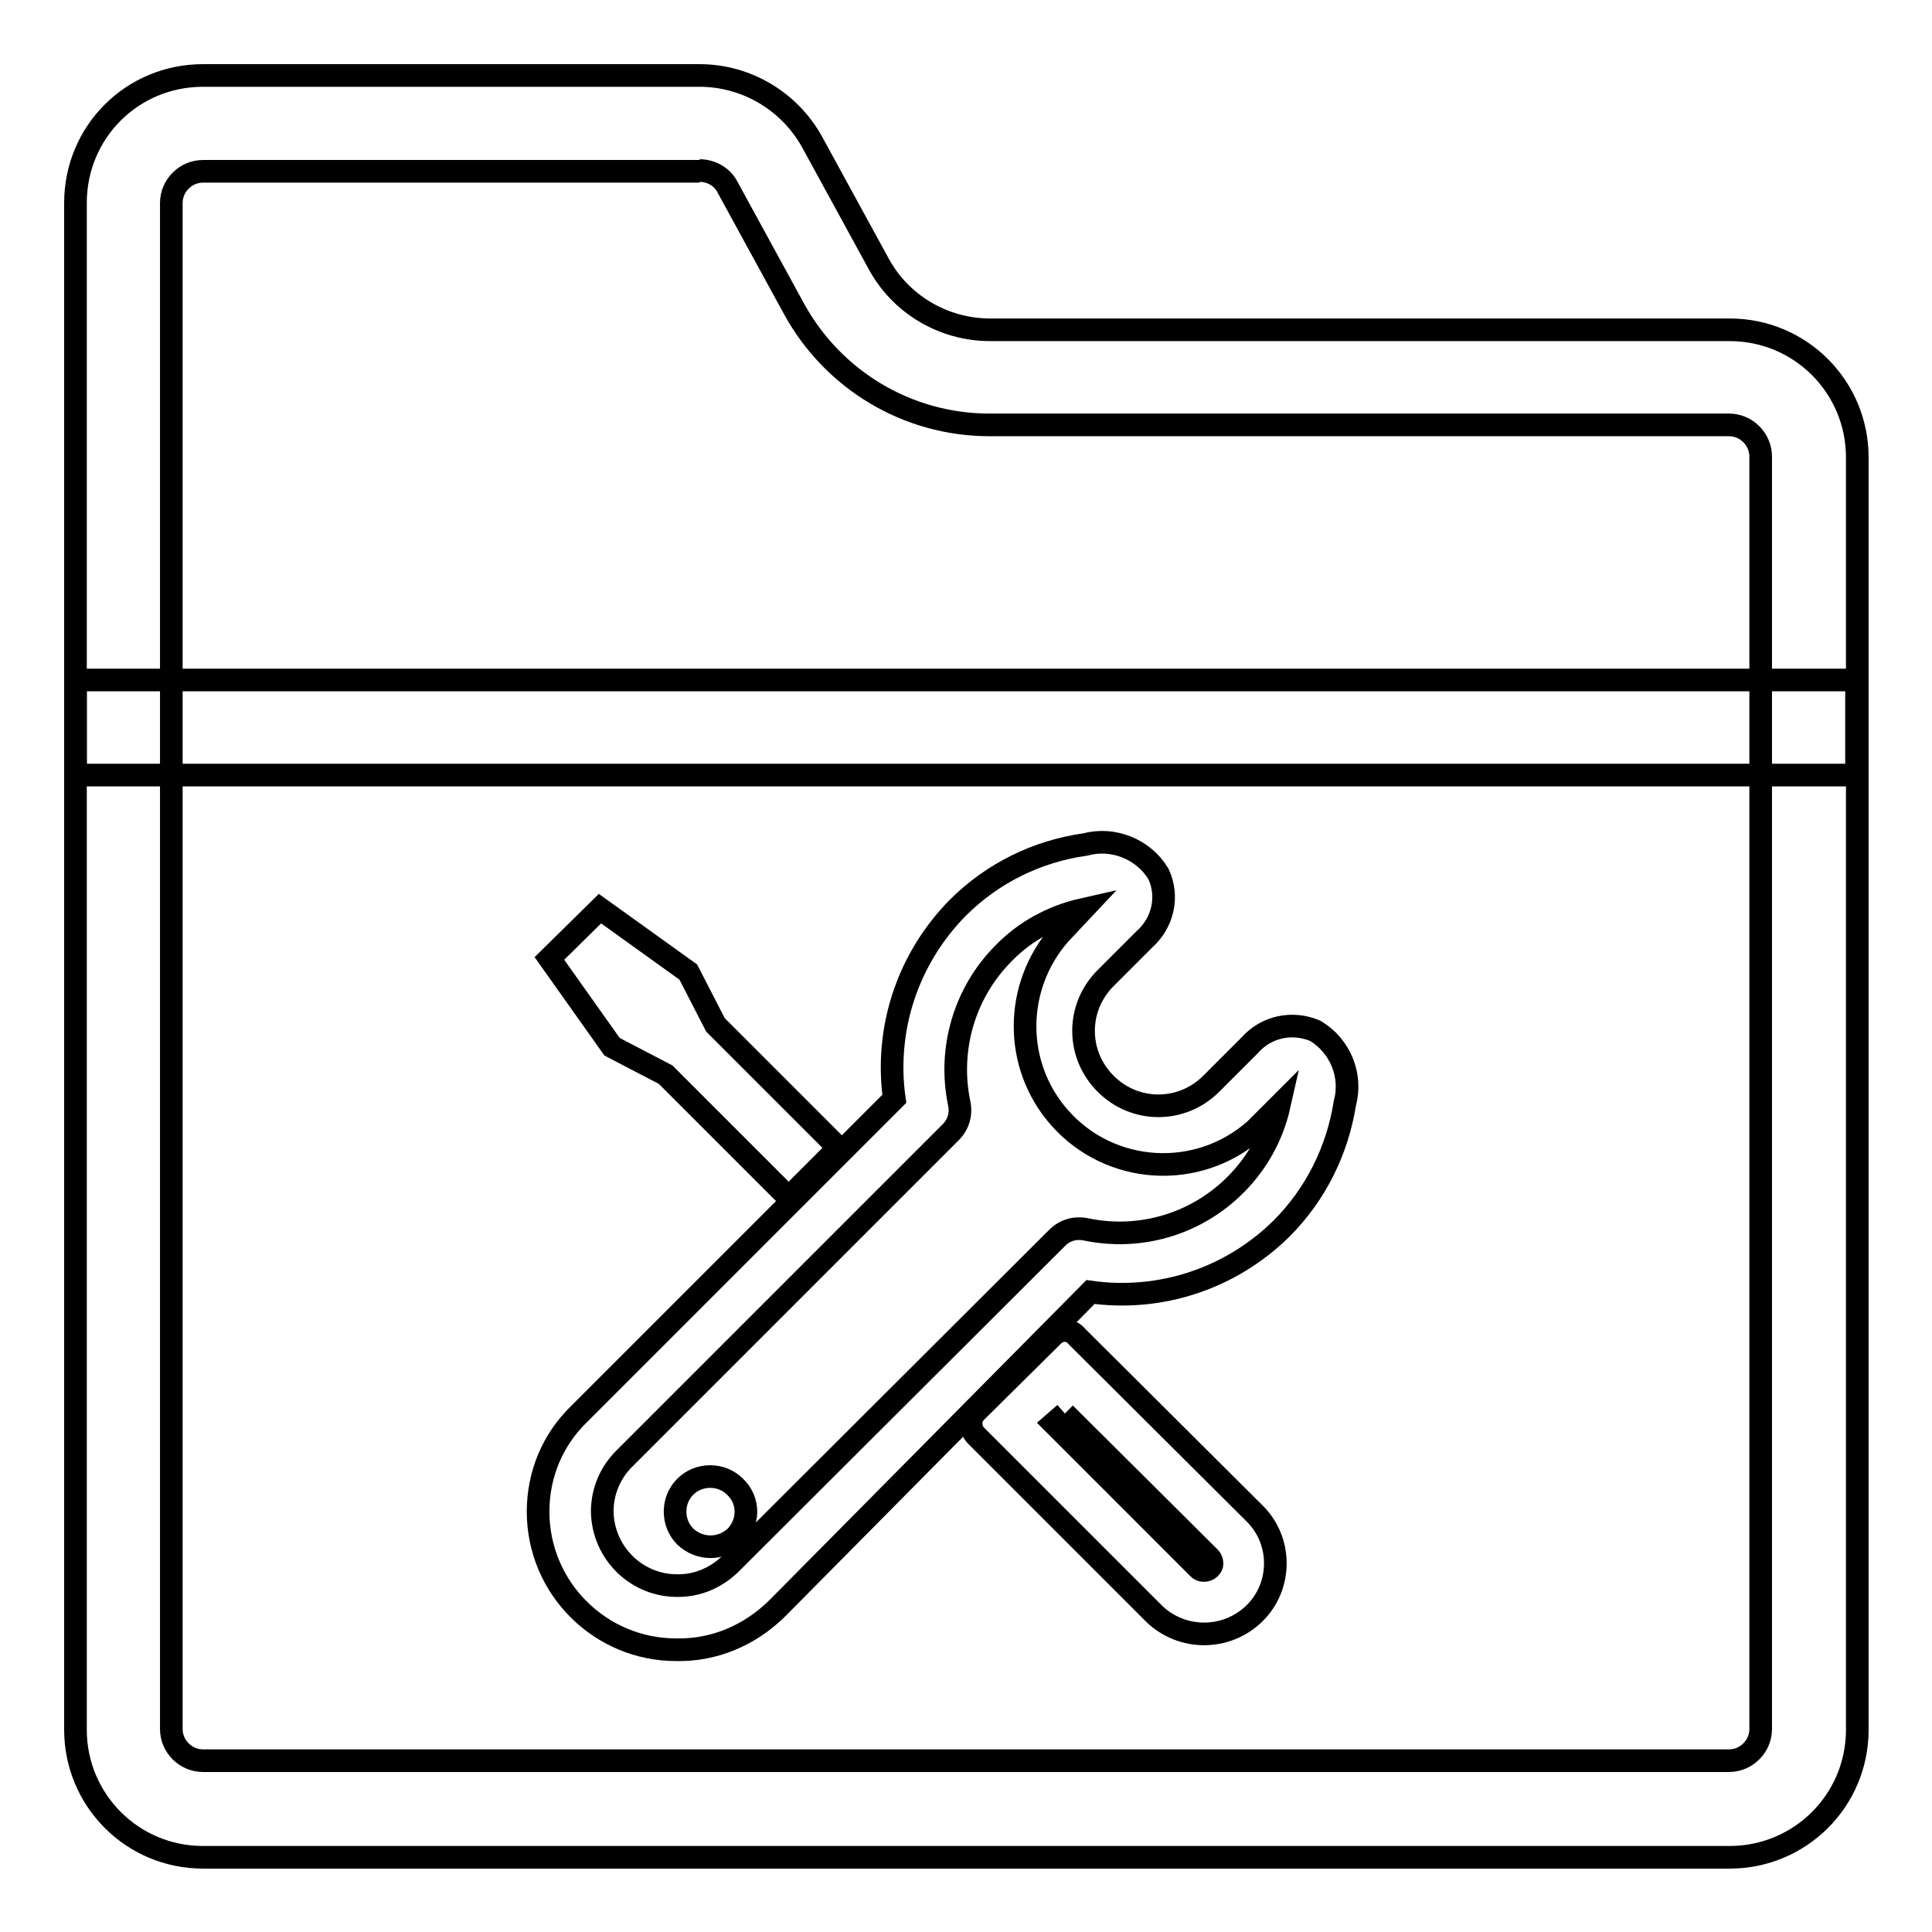 <?xml version="1.0" encoding="utf-8"?>
<!-- Svg Vector Icons : http://www.onlinewebfonts.com/icon -->
<!DOCTYPE svg PUBLIC "-//W3C//DTD SVG 1.1//EN" "http://www.w3.org/Graphics/SVG/1.1/DTD/svg11.dtd">
<svg version="1.1" xmlns="http://www.w3.org/2000/svg" xmlns:xlink="http://www.w3.org/1999/xlink" x="0px" y="0px" viewBox="0 0 256 256" enable-background="new 0 0 256 256" xml:space="preserve">
<g> <path stroke-width="3" fill-opacity="0" stroke="#000000"  d="M92.7,22.6c1.5,0,3,0.8,3.7,2.2l8.8,16.1c5.2,9.5,15.1,15.4,25.9,15.4h98c2.3,0,4.2,1.9,4.2,4.2v168.6 c0,2.3-1.9,4.2-4.2,4.2H26.9c-2.3,0-4.2-1.9-4.2-4.2V26.9c0-2.3,1.9-4.2,4.2-4.2H92.7 M92.7,10H26.9C17.5,10,10,17.5,10,26.9v202.3 c0,9.3,7.5,16.9,16.9,16.9h202.3c9.3,0,16.9-7.5,16.9-16.9V60.6c0-9.3-7.5-16.9-16.9-16.9h-98c-6.2,0-11.9-3.4-14.8-8.8l-8.8-16.1 C104.6,13.4,98.9,10,92.7,10z"/> <path stroke-width="3" fill-opacity="0" stroke="#000000"  d="M246,90.1H10v12.6h236V90.1z M97.5,203.6c-1.9,1.8-4.8,1.8-6.7,0c-1.8-1.8-1.8-4.8,0-6.6 c1.8-1.8,4.8-1.8,6.6,0C99.3,198.8,99.3,201.7,97.5,203.6z"/> <path stroke-width="3" fill-opacity="0" stroke="#000000"  d="M89.6,218.6c-10.1,0-18.3-8.2-18.3-18.3c0-4.9,1.9-9.5,5.4-12.9l41.8-41.8c-1.3-9.3,1.8-18.6,8.4-25.3 c4.6-4.6,10.5-7.5,16.9-8.4c3.7-1,7.7,0.6,9.7,3.9c1.4,3,0.6,6.5-1.9,8.7l-5.1,5.1c-3.9,3.9-3.9,10.1,0,14c3.9,3.9,10.1,3.9,14,0 l5.1-5.1c2.2-2.5,5.7-3.2,8.7-1.9c3.3,2,4.9,5.9,3.9,9.6c-1,6.3-3.9,12.1-8.4,16.6c-6.7,6.6-16,9.7-25.3,8.4l-41.6,42 C99.2,216.8,94.5,218.7,89.6,218.6L89.6,218.6z M143.5,120.5c-4,0.9-7.7,2.9-10.5,5.8c-5.2,5.2-7.4,12.7-5.9,19.9 c0.3,1.4-0.1,2.8-1.1,3.8l-43.3,43.3c-1.9,1.9-2.9,4.4-2.9,7c0.1,5.5,4.6,9.9,10.1,9.8c2.5,0,4.9-1,6.8-2.8l43.4-43.3 c1-1,2.4-1.4,3.8-1.1c7.2,1.5,14.6-0.7,19.8-5.9c2.9-2.9,4.9-6.5,5.8-10.5l-3.2,3.2c-7.6,6.7-19.2,6-25.9-1.6 c-6.1-6.9-6.1-17.3,0-24.3L143.5,120.5z"/> <path stroke-width="3" fill-opacity="0" stroke="#000000"  d="M88.2,142.4l16.3,16.3l6.6-6.6l-16.3-16.3l-3.6-7l-11.7-8.4l-6.7,6.6l8.3,11.7L88.2,142.4z M141.1,187.3 l19.2,19.1c0.2,0.2,0.3,0.5,0.3,0.8c0,0.2-0.1,0.4-0.3,0.6c-0.2,0.2-0.5,0.3-0.8,0.3c-0.3,0-0.5-0.1-0.7-0.3l-19.2-19.2 L141.1,187.3 M141.1,176.3c-0.6,0-1.2,0.3-1.6,0.7l-10.1,10c-0.9,0.8-1,2.2-0.1,3.2c0,0,0.1,0.1,0.1,0.1l23.5,23.5 c3.7,3.6,9.6,3.6,13.3,0c3.7-3.6,3.7-9.6,0.1-13.2c0,0-0.1-0.1-0.1-0.1l-23.5-23.4C142.3,176.6,141.7,176.3,141.1,176.3 L141.1,176.3z"/></g>
</svg>